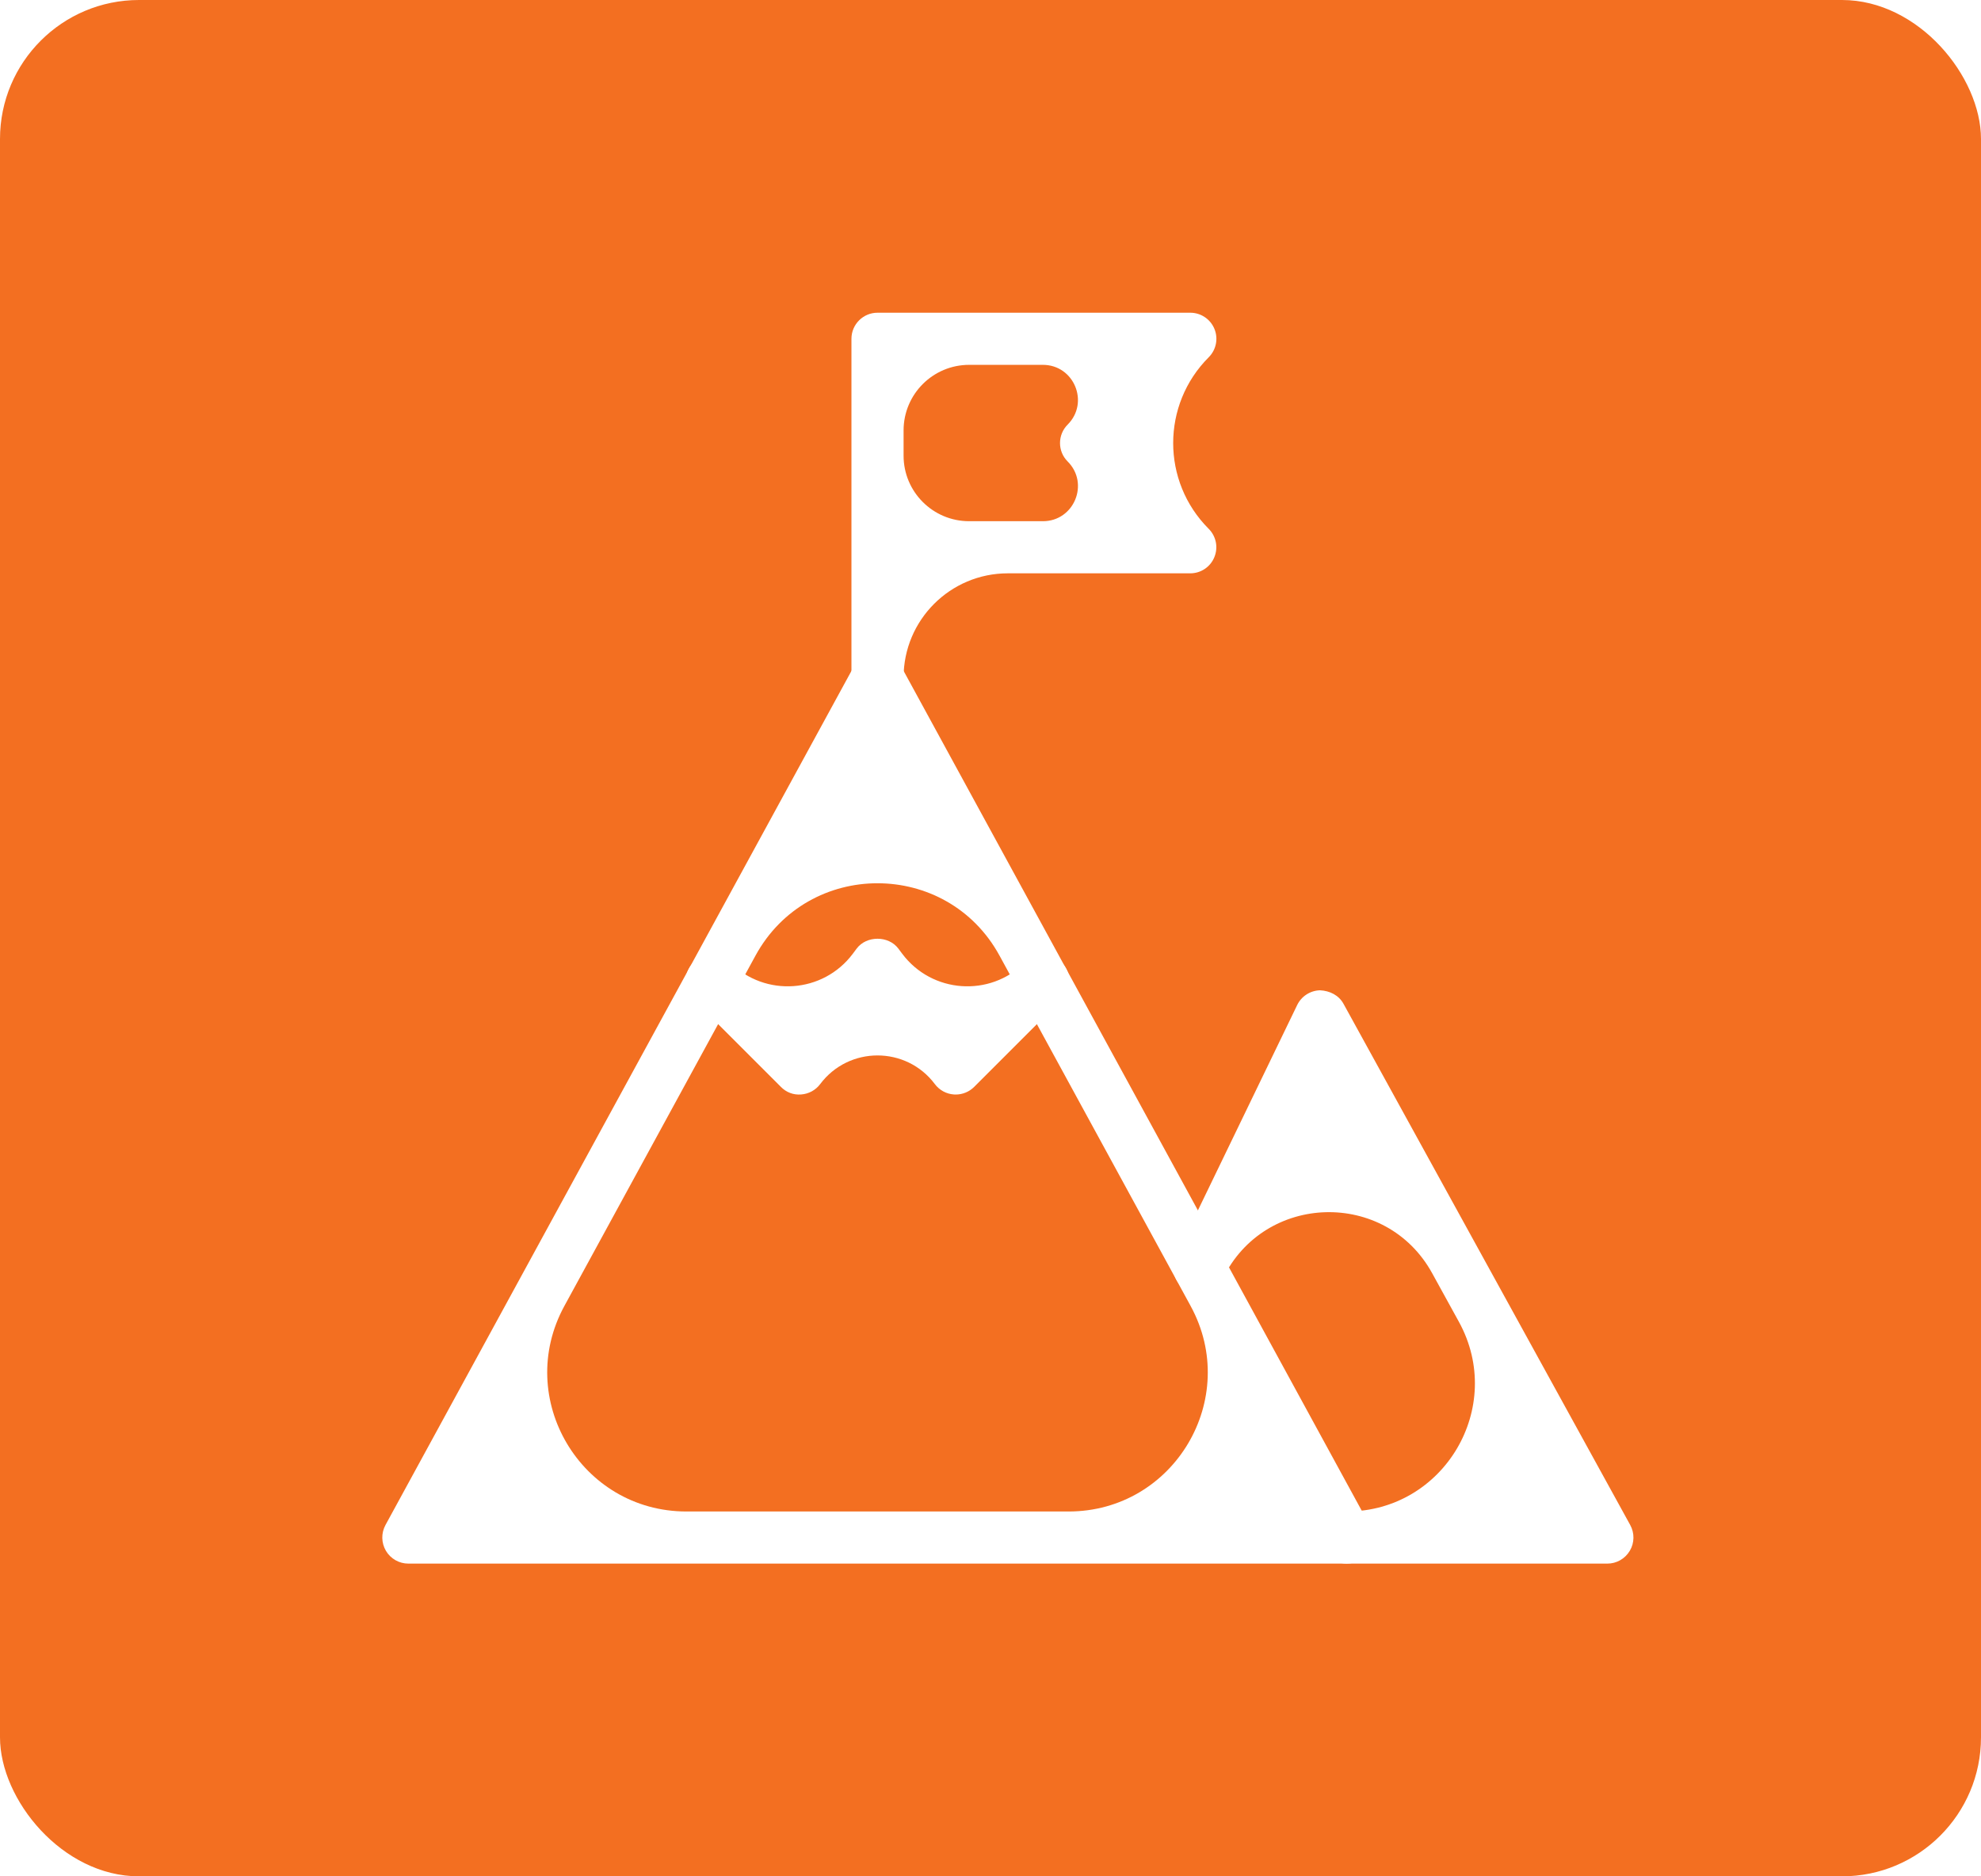 <svg width="57" height="54" viewBox="0 0 57 54" fill="none" xmlns="http://www.w3.org/2000/svg">
<g filter="url(#filter0_b_176_419)">
<rect width="57" height="54" rx="4" fill="#F36F21"/>
</g>
<path d="M38.749 45H11.75C11.486 45 11.24 44.861 11.105 44.633C10.97 44.404 10.965 44.123 11.091 43.89L24.591 19.14C24.853 18.659 25.645 18.659 25.908 19.14L39.407 43.89C39.533 44.123 39.529 44.404 39.394 44.633C39.259 44.861 39.013 45 38.749 45ZM16.239 37.585C14.785 40.25 16.715 43.5 19.751 43.5H30.747C33.783 43.5 35.712 40.25 34.258 37.585L28.761 27.505C27.245 24.725 23.253 24.725 21.737 27.504L16.239 37.585Z" fill="white"/>
<path d="M46.248 45L38.749 45C38.335 45 37.999 44.664 37.999 44.25C37.999 43.836 38.335 43.5 38.749 43.5C41.551 43.5 43.327 40.496 41.977 38.04L41.208 36.642C39.881 34.229 36.382 34.321 35.183 36.801C35.003 37.173 34.558 37.331 34.181 37.149C33.808 36.969 33.652 36.52 33.833 36.147L37.325 28.923C37.448 28.671 37.7 28.508 37.981 28.5C38.263 28.514 38.522 28.642 38.657 28.889L46.907 43.889C47.034 44.121 47.031 44.403 46.895 44.631C46.758 44.861 46.514 45 46.248 45Z" fill="white"/>
<path d="M25.249 20.25C24.835 20.25 24.499 19.914 24.499 19.5V9.75C24.499 9.336 24.835 9 25.249 9H34.249C34.552 9 34.826 9.183 34.942 9.463C35.059 9.744 34.994 10.066 34.78 10.281C33.416 11.644 33.415 13.855 34.778 15.219C34.993 15.434 35.057 15.756 34.94 16.037C34.826 16.317 34.552 16.5 34.249 16.5H28.999C27.342 16.5 25.999 17.843 25.999 19.5C25.999 19.914 25.663 20.25 25.249 20.25ZM25.999 13.114C25.999 14.156 26.844 15 27.885 15H30.008C30.905 15 31.354 13.915 30.72 13.281C30.427 12.989 30.427 12.513 30.72 12.22C31.354 11.585 30.904 10.5 30.006 10.5H27.886C26.844 10.5 25.999 11.345 25.999 12.387V13.114Z" fill="white"/>
<path d="M27.499 31.5C27.481 31.5 27.465 31.5 27.445 31.498C27.228 31.483 27.03 31.374 26.899 31.2C26.074 30.1 24.424 30.1 23.599 31.2C23.469 31.374 23.269 31.482 23.053 31.498C22.827 31.517 22.623 31.436 22.47 31.281L19.95 28.761C19.657 28.468 19.657 27.993 19.95 27.701C20.242 27.408 20.718 27.408 21.01 27.701C22.017 28.707 23.683 28.589 24.537 27.45L24.649 27.3C24.931 26.922 25.566 26.922 25.849 27.3L25.961 27.45C26.816 28.589 28.481 28.707 29.488 27.701C29.781 27.408 30.256 27.408 30.549 27.701C30.841 27.993 30.841 28.468 30.549 28.761L28.029 31.281C27.888 31.422 27.697 31.5 27.499 31.5Z" fill="white"/>
<defs>
<filter id="filter0_b_176_419" x="-20" y="-20" width="97" height="94" filterUnits="userSpaceOnUse" color-interpolation-filters="sRGB">
<feFlood flood-opacity="0" result="BackgroundImageFix"/>
<feGaussianBlur in="BackgroundImage" stdDeviation="10"/>
<feComposite in2="SourceAlpha" operator="in" result="effect1_backgroundBlur_176_419"/>
<feBlend mode="normal" in="SourceGraphic" in2="effect1_backgroundBlur_176_419" result="shape"/>
</filter>
</defs>
</svg>
